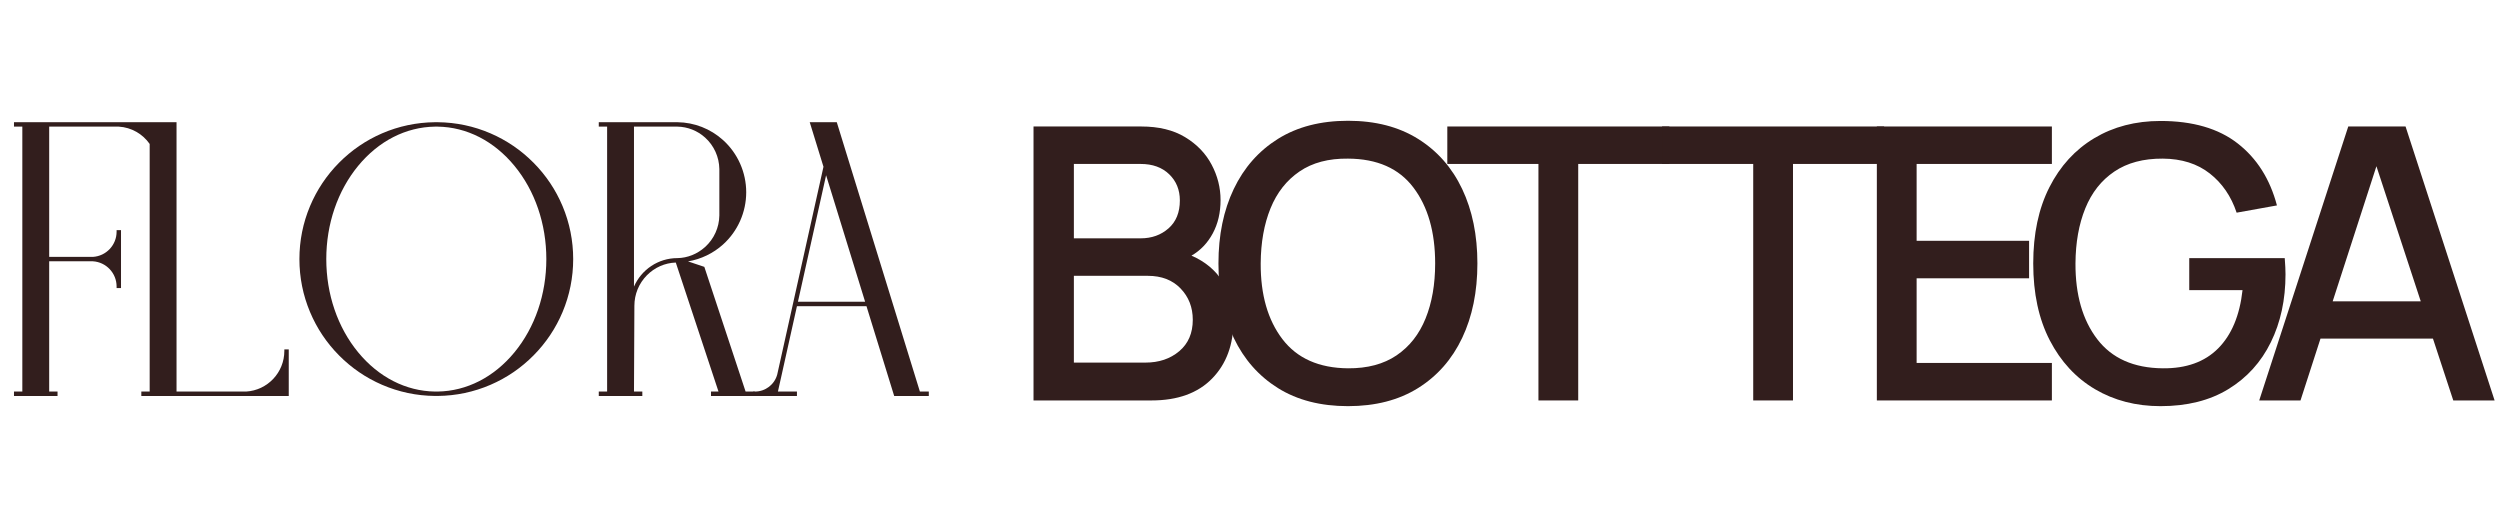 <svg version="1.0" preserveAspectRatio="xMidYMid meet" height="280" viewBox="0 0 1012.5 210" zoomAndPan="magnify" width="1350" xmlns:xlink="http://www.w3.org/1999/xlink" xmlns="http://www.w3.org/2000/svg"><defs><g></g><clipPath id="dfab342f02"><path clip-rule="nonzero" d="M 5.48 49.496 L 117 49.496 L 117 160.441 L 5.48 160.441 Z M 5.48 49.496"></path></clipPath><clipPath id="04c88d20e7"><path clip-rule="nonzero" d="M 121 49.496 L 233 49.496 L 233 160.441 L 121 160.441 Z M 121 49.496"></path></clipPath><clipPath id="deeaaaef26"><path clip-rule="nonzero" d="M 242 49.496 L 306 49.496 L 306 160.441 L 242 160.441 Z M 242 49.496"></path></clipPath><clipPath id="e007922def"><path clip-rule="nonzero" d="M 305 49.496 L 376.547 49.496 L 376.547 160.441 L 305 160.441 Z M 305 49.496"></path></clipPath><clipPath id="c1ecdce73c"><path clip-rule="nonzero" d="M 407 0.051 L 1012 0.051 L 1012 209.945 L 407 209.945 Z M 407 0.051"></path></clipPath><clipPath id="a3dbc46a2d"><rect height="210" y="0" width="605" x="0"></rect></clipPath></defs><g clip-path="url(#dfab342f02)"><path fill-rule="nonzero" fill-opacity="1" d="M 115.797 141.5 L 115.16 141.5 L 115.16 142.137 C 115.16 150.855 108.355 158.078 99.664 158.582 L 71.496 158.582 L 71.496 49.496 L 5.664 49.496 L 5.664 51.281 L 9.043 51.281 L 9.043 158.582 L 5.664 158.582 L 5.664 160.371 L 23.301 160.371 L 23.301 158.582 L 19.918 158.582 L 19.918 105.824 L 37.613 105.824 C 43.004 106.145 47.223 110.621 47.223 116.031 L 47.223 116.668 L 49.008 116.668 L 49.008 93.199 L 47.223 93.199 L 47.223 93.832 C 47.223 99.242 43.004 103.723 37.613 104.039 L 19.922 104.039 L 19.922 51.281 L 48.09 51.281 C 53.293 51.586 57.82 54.301 60.617 58.297 L 60.617 158.582 L 57.238 158.582 L 57.238 160.371 L 116.945 160.371 L 116.945 141.5 Z M 115.797 141.5" fill="#321e1d"></path></g><g clip-path="url(#04c88d20e7)"><path fill-rule="nonzero" fill-opacity="1" d="M 216.098 65.926 C 211.07 60.848 205.203 56.84 198.672 54.016 C 191.91 51.094 184.719 49.574 177.301 49.496 L 176.113 49.496 C 168.688 49.574 161.496 51.094 154.734 54.012 C 148.199 56.836 142.336 60.844 137.305 65.922 C 132.273 71.004 128.32 76.91 125.566 83.477 C 122.711 90.273 121.262 97.492 121.262 104.926 C 121.262 112.359 122.711 119.578 125.566 126.375 C 128.32 132.941 132.27 138.848 137.305 143.93 C 142.336 149.012 148.199 153.02 154.734 155.84 C 161.496 158.762 168.688 160.281 176.105 160.359 L 177.293 160.359 C 184.719 160.281 191.91 158.762 198.672 155.84 C 205.203 153.02 211.07 149.012 216.098 143.93 C 221.129 138.848 225.082 132.941 227.84 126.375 C 230.691 119.578 232.141 112.363 232.141 104.926 C 232.141 97.492 230.691 90.273 227.84 83.477 C 225.082 76.914 221.133 71.008 216.098 65.922 Z M 221.266 104.93 C 221.266 119.172 216.676 132.582 208.348 142.699 C 200.062 152.758 189.031 158.398 177.277 158.578 L 176.125 158.578 C 164.375 158.398 153.344 152.758 145.062 142.699 C 136.73 132.582 132.145 119.172 132.145 104.93 C 132.145 90.691 136.73 77.277 145.062 67.16 C 153.344 57.102 164.379 51.465 176.129 51.285 L 177.289 51.285 C 189.031 51.465 200.062 57.102 208.348 67.16 C 216.676 77.277 221.266 90.691 221.266 104.93 Z M 221.266 104.93" fill="#321e1d"></path></g><g clip-path="url(#deeaaaef26)"><path fill-rule="nonzero" fill-opacity="1" d="M 301.965 158.582 L 285.352 108.379 L 285.25 108.078 L 284.949 107.977 L 278.648 105.863 C 283.898 104.984 288.848 102.609 292.828 99.02 C 298.793 93.641 302.215 85.934 302.215 77.871 C 302.215 69.809 298.793 62.102 292.828 56.723 C 287.75 52.145 281.203 49.578 274.383 49.496 L 242.504 49.496 L 242.504 51.281 L 245.883 51.281 L 245.883 158.582 L 242.504 158.582 L 242.504 160.371 L 260.141 160.371 L 260.141 158.582 L 256.766 158.582 L 256.926 123.848 C 256.926 119.195 258.723 114.816 261.977 111.508 C 265.121 108.312 269.266 106.488 273.695 106.332 L 290.992 158.582 L 287.953 158.582 L 287.953 160.371 L 305.594 160.371 L 305.594 158.582 Z M 256.762 116.074 L 256.762 51.281 L 274.367 51.281 C 278.508 51.359 282.488 52.934 285.57 55.719 C 289.172 58.961 291.27 63.605 291.336 68.465 L 291.336 87.281 C 291.27 92.133 289.168 96.781 285.57 100.027 C 282.414 102.875 278.43 104.477 274.348 104.535 L 274.316 104.535 C 266.602 104.535 259.766 109.195 256.762 116.074 Z M 256.762 116.074" fill="#321e1d"></path></g><g clip-path="url(#e007922def)"><path fill-rule="nonzero" fill-opacity="1" d="M 375.531 158.582 L 372.555 158.582 L 339.035 49.945 L 338.898 49.496 L 327.938 49.496 L 328.195 50.316 L 333.508 67.539 L 314.781 151.664 C 313.691 155.738 309.988 158.582 305.766 158.582 L 305.129 158.582 L 305.129 160.371 L 322.762 160.371 L 322.762 158.582 L 315.059 158.582 L 316.516 152.074 L 322.766 124 L 350.922 124 L 362.004 159.918 L 362.141 160.371 L 376.164 160.371 L 376.164 158.582 L 375.527 158.582 Z M 350.371 122.211 L 323.164 122.211 L 334.57 70.984 Z M 350.371 122.211" fill="#321e1d"></path></g><g clip-path="url(#c1ecdce73c)"><g transform="matrix(1, 0, 0, 1, 407, 0)"><g clip-path="url(#a3dbc46a2d)"><g fill-opacity="1" fill="#321e1d"><g transform="translate(0.795, 162.18)"><g><path d="M 10.781 0 L 58.562 0 C 69.145 0 77.32 -2.953 83.094 -8.859 C 88.875 -14.766 91.766 -22.598 91.766 -32.359 C 91.766 -38.266 90.301 -43.531 87.375 -48.156 C 84.445 -52.781 80.238 -56.273 74.75 -58.641 C 78.395 -60.742 81.27 -63.75 83.375 -67.656 C 85.477 -71.562 86.531 -76.055 86.531 -81.141 C 86.531 -86.172 85.32 -90.957 82.906 -95.5 C 80.5 -100.051 76.914 -103.766 72.156 -106.641 C 67.406 -109.516 61.488 -110.953 54.406 -110.953 L 10.781 -110.953 Z M 27.125 -65.656 L 27.125 -95.781 L 54.172 -95.781 C 58.992 -95.781 62.844 -94.391 65.719 -91.609 C 68.602 -88.836 70.047 -85.297 70.047 -80.984 C 70.047 -76.148 68.516 -72.383 65.453 -69.688 C 62.398 -67 58.641 -65.656 54.172 -65.656 Z M 27.125 -15.328 L 27.125 -50.469 L 57.094 -50.469 C 62.645 -50.469 67.062 -48.758 70.344 -45.344 C 73.633 -41.926 75.281 -37.703 75.281 -32.672 C 75.281 -27.273 73.457 -23.035 69.812 -19.953 C 66.164 -16.867 61.594 -15.328 56.094 -15.328 Z M 27.125 -15.328"></path></g></g></g><g fill-opacity="1" fill="#321e1d"><g transform="translate(81.847, 162.18)"><g><path d="M 57.094 2.312 C 68.188 2.312 77.641 -0.125 85.453 -5 C 93.266 -9.883 99.223 -16.656 103.328 -25.312 C 107.441 -33.969 109.5 -44.023 109.5 -55.484 C 109.5 -66.93 107.441 -76.984 103.328 -85.641 C 99.223 -94.297 93.266 -101.062 85.453 -105.938 C 77.641 -110.82 68.188 -113.266 57.094 -113.266 C 46 -113.266 36.547 -110.82 28.734 -105.938 C 20.93 -101.062 14.961 -94.297 10.828 -85.641 C 6.691 -76.984 4.625 -66.93 4.625 -55.484 C 4.625 -44.023 6.691 -33.969 10.828 -25.312 C 14.961 -16.656 20.93 -9.883 28.734 -5 C 36.547 -0.125 46 2.312 57.094 2.312 Z M 57.094 -13.016 C 45.332 -13.117 36.484 -17.051 30.547 -24.812 C 24.617 -32.57 21.68 -42.797 21.734 -55.484 C 21.785 -63.953 23.109 -71.383 25.703 -77.781 C 28.297 -84.176 32.211 -89.16 37.453 -92.734 C 42.691 -96.305 49.238 -98.039 57.094 -97.938 C 68.906 -97.883 77.738 -93.977 83.594 -86.219 C 89.457 -78.469 92.391 -68.223 92.391 -55.484 C 92.391 -47.004 91.094 -39.566 88.5 -33.172 C 85.906 -26.773 81.988 -21.801 76.75 -18.25 C 71.508 -14.707 64.957 -12.961 57.094 -13.016 Z M 57.094 -13.016"></path></g></g></g><g fill-opacity="1" fill="#321e1d"><g transform="translate(177.615, 162.18)"><g><path d="M 38.453 0 L 54.562 0 L 54.562 -95.781 L 91.469 -95.781 L 91.469 -110.953 L 1.547 -110.953 L 1.547 -95.781 L 38.453 -95.781 Z M 38.453 0"></path></g></g></g><g fill-opacity="1" fill="#321e1d"><g transform="translate(264.6, 162.18)"><g><path d="M 38.453 0 L 54.562 0 L 54.562 -95.781 L 91.469 -95.781 L 91.469 -110.953 L 1.547 -110.953 L 1.547 -95.781 L 38.453 -95.781 Z M 38.453 0"></path></g></g></g><g fill-opacity="1" fill="#321e1d"><g transform="translate(342.34, 162.18)"><g><path d="M 10.781 0 L 81.672 0 L 81.672 -15.188 L 26.891 -15.188 L 26.891 -49.469 L 72.438 -49.469 L 72.438 -64.656 L 26.891 -64.656 L 26.891 -95.781 L 81.672 -95.781 L 81.672 -110.953 L 10.781 -110.953 Z M 10.781 0"></path></g></g></g><g fill-opacity="1" fill="#321e1d"><g transform="translate(411.834, 162.18)"><g><path d="M 56.172 2.312 C 66.961 2.312 76.117 0.016 83.641 -4.578 C 91.172 -9.18 96.91 -15.516 100.859 -23.578 C 104.816 -31.641 106.797 -40.812 106.797 -51.094 C 106.797 -51.5 106.77 -52.445 106.719 -53.938 C 106.664 -55.426 106.586 -56.66 106.484 -57.641 L 67.812 -57.641 L 67.812 -44.688 L 89.391 -44.688 C 88.254 -34.414 84.961 -26.547 79.516 -21.078 C 74.078 -15.609 66.602 -12.922 57.094 -13.016 C 45.332 -13.117 36.484 -17.051 30.547 -24.812 C 24.617 -32.57 21.68 -42.797 21.734 -55.484 C 21.785 -63.953 23.109 -71.383 25.703 -77.781 C 28.297 -84.176 32.211 -89.145 37.453 -92.688 C 42.691 -96.238 49.238 -97.988 57.094 -97.938 C 64.75 -97.883 71.094 -95.879 76.125 -91.922 C 81.164 -87.973 84.789 -82.68 87 -76.047 L 103.328 -78.984 C 100.504 -89.672 95.203 -98.039 87.422 -104.094 C 79.641 -110.156 69.223 -113.188 56.172 -113.188 C 46.055 -113.188 37.117 -110.863 29.359 -106.219 C 21.598 -101.57 15.535 -94.945 11.172 -86.344 C 6.805 -77.738 4.625 -67.453 4.625 -55.484 C 4.625 -43.359 6.859 -32.977 11.328 -24.344 C 15.797 -15.719 21.906 -9.117 29.656 -4.547 C 37.414 0.023 46.254 2.312 56.172 2.312 Z M 56.172 2.312"></path></g></g></g><g fill-opacity="1" fill="#321e1d"><g transform="translate(504.906, 162.18)"><g><path d="M 3.078 0 L 19.797 0 L 27.891 -25.047 L 73.438 -25.047 L 81.672 0 L 98.406 0 L 62.344 -110.953 L 39.141 -110.953 Z M 32.828 -40.141 L 50.547 -94.859 L 68.5 -40.141 Z M 32.828 -40.141"></path></g></g></g></g></g></g></svg>